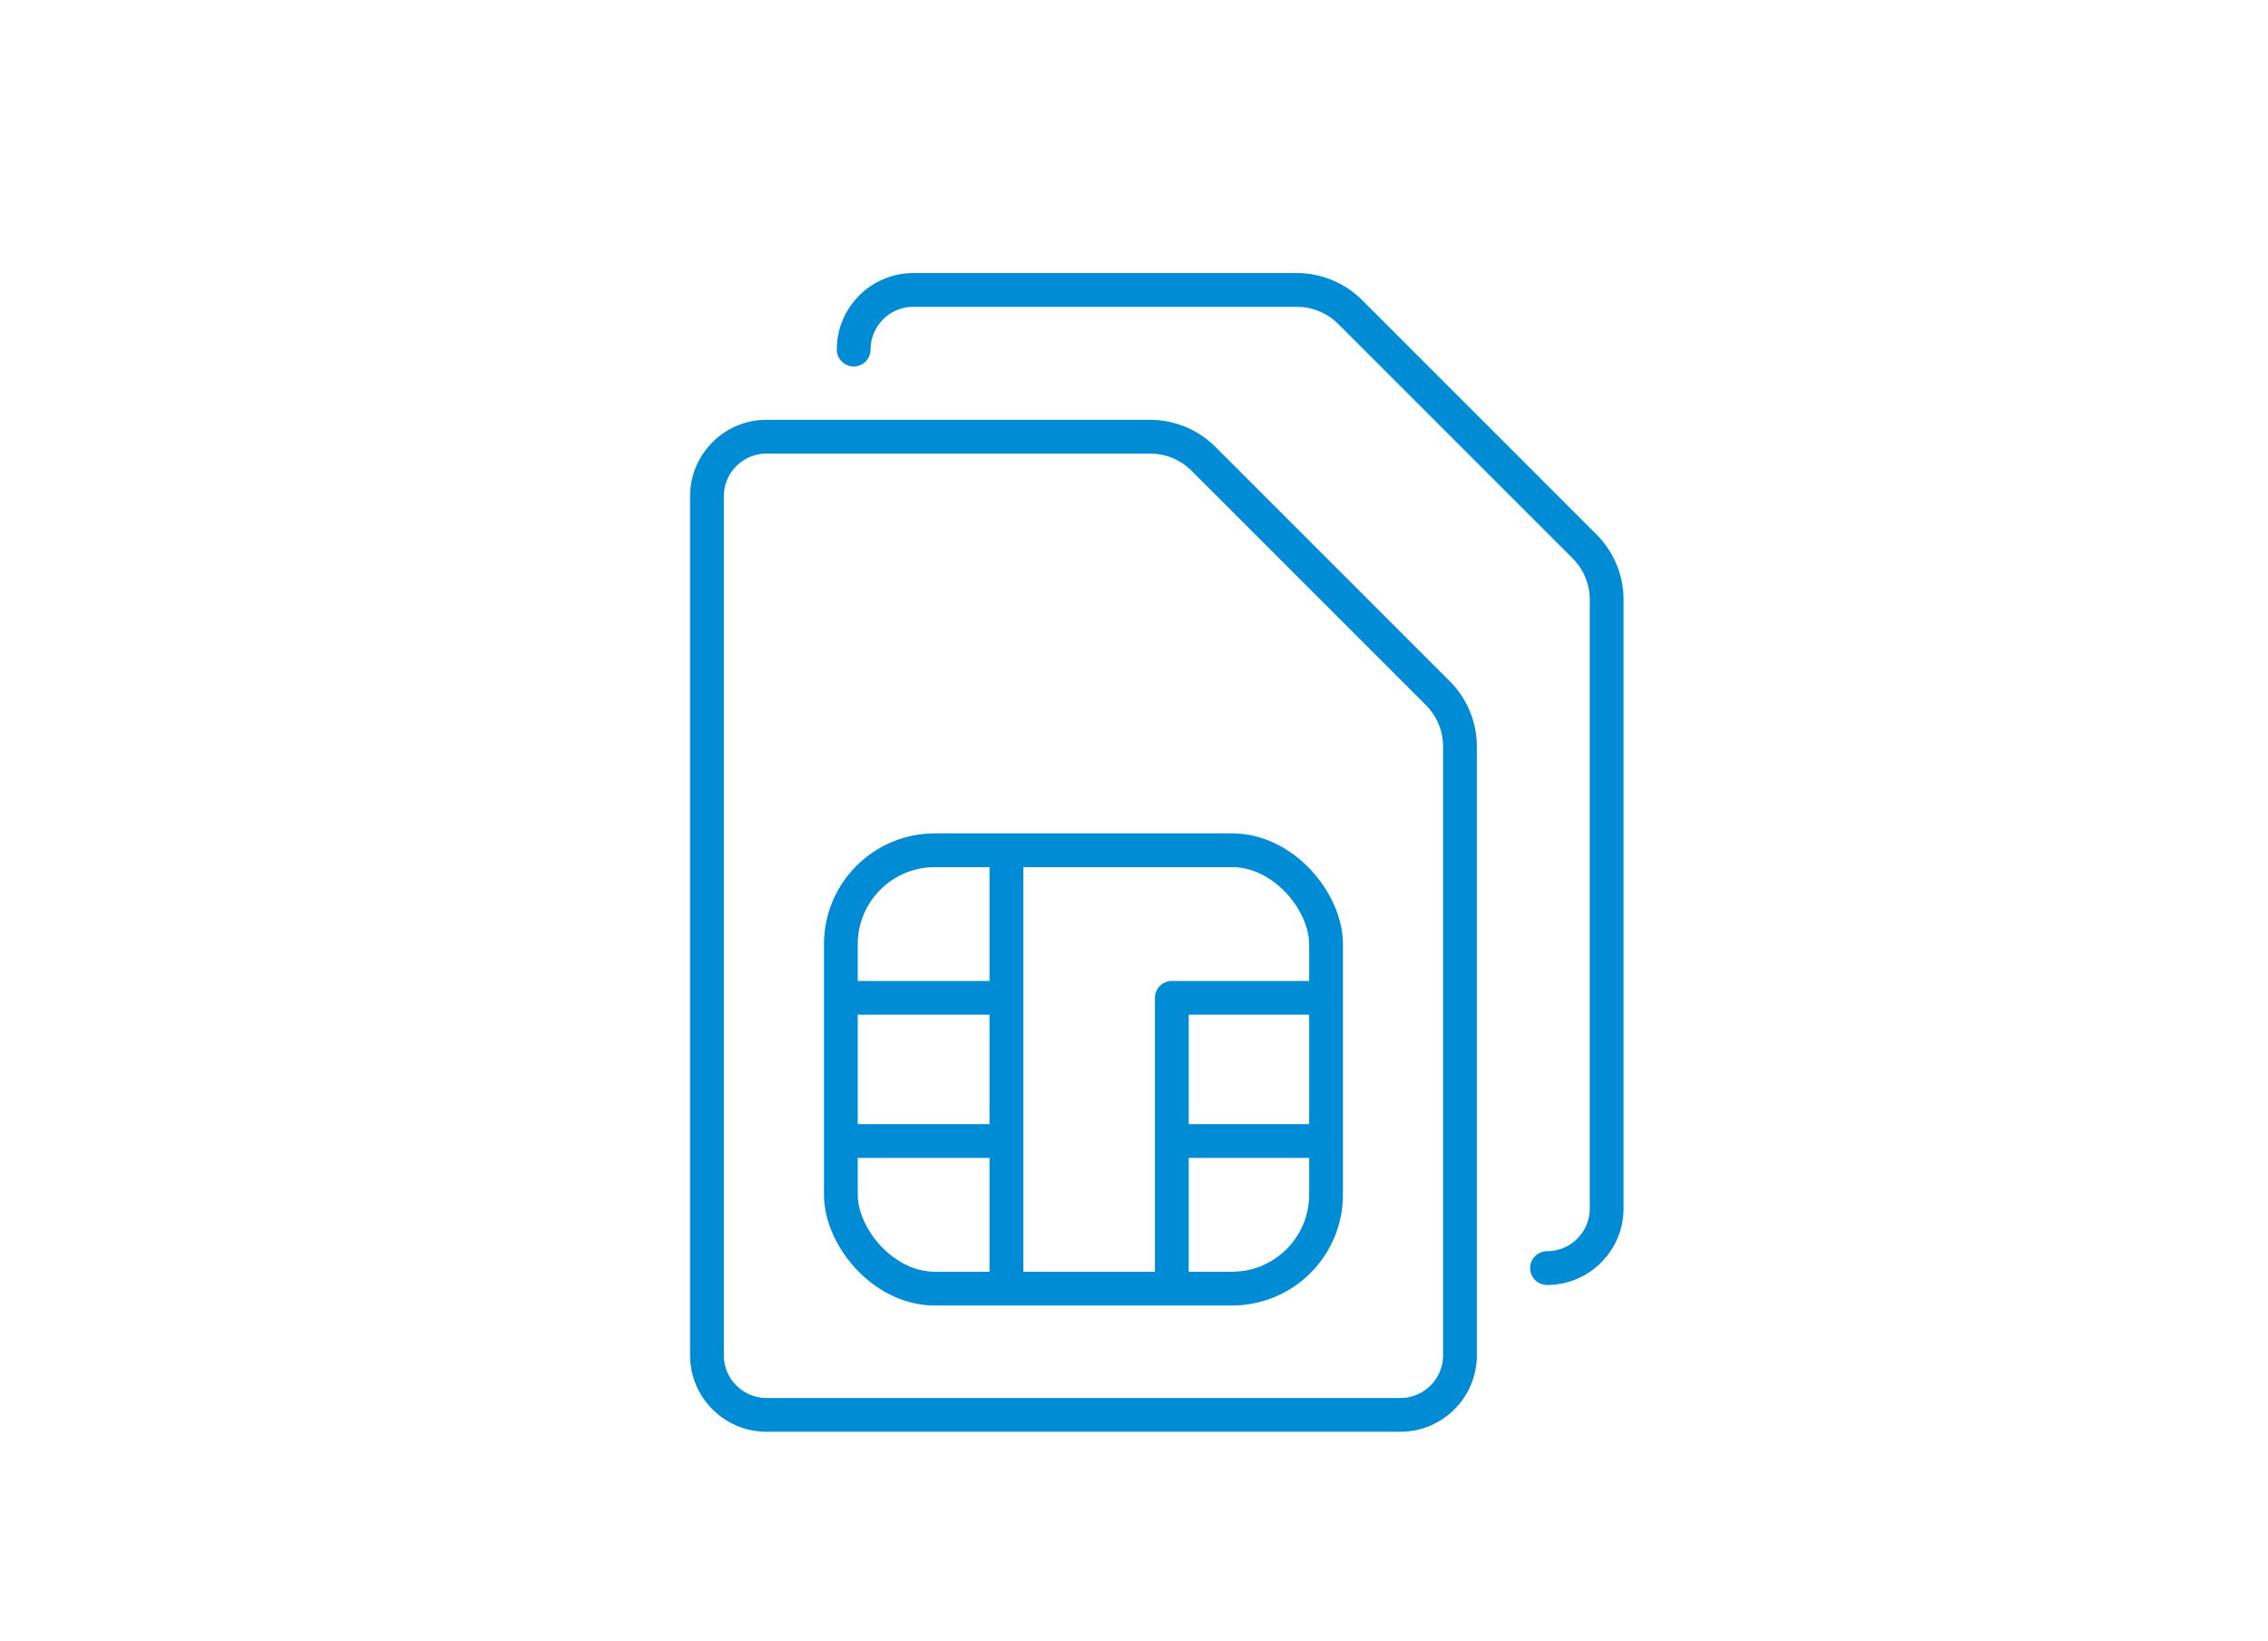 <?xml version="1.0" encoding="UTF-8"?><svg id="uuid-4dc2c983-7266-448b-8570-3ac3acb40d20" xmlns="http://www.w3.org/2000/svg" viewBox="0 0 470 340"><defs><style>.uuid-b6fcde34-5e35-4d7d-9a0b-296daf4d2aa6{fill:none;stroke:#008bd5;stroke-linecap:round;stroke-linejoin:round;stroke-width:7px;}</style></defs><rect class="uuid-b6fcde34-5e35-4d7d-9a0b-296daf4d2aa6" x="174.25" y="176.21" width="100.55" height="90.85" rx="19.48" ry="19.48"/><line class="uuid-b6fcde34-5e35-4d7d-9a0b-296daf4d2aa6" x1="208.56" y1="177.83" x2="208.56" y2="265.34"/><line class="uuid-b6fcde34-5e35-4d7d-9a0b-296daf4d2aa6" x1="176.37" y1="236.47" x2="208.06" y2="236.47"/><line class="uuid-b6fcde34-5e35-4d7d-9a0b-296daf4d2aa6" x1="176.37" y1="206.8" x2="208.06" y2="206.8"/><line class="uuid-b6fcde34-5e35-4d7d-9a0b-296daf4d2aa6" x1="243.9" y1="236.47" x2="273.47" y2="236.47"/><polyline class="uuid-b6fcde34-5e35-4d7d-9a0b-296daf4d2aa6" points="273.47 206.8 242.84 206.8 242.84 265.34"/><path class="uuid-b6fcde34-5e35-4d7d-9a0b-296daf4d2aa6" d="m158.86,90.5c-6.82,0-12.36,5.53-12.36,12.36v178.01c0,6.82,5.53,12.36,12.36,12.36h131.33c6.82,0,12.36-5.53,12.36-12.36v-126.16c0-4.14-1.64-8.11-4.57-11.04l-48.59-48.59c-2.93-2.93-6.9-4.57-11.04-4.57h-79.48Z"/><path class="uuid-b6fcde34-5e35-4d7d-9a0b-296daf4d2aa6" d="m320.59,262.81c6.82,0,12.36-5.53,12.36-12.36v-126.16c0-4.14-1.64-8.11-4.57-11.04l-48.59-48.59c-2.93-2.93-6.9-4.57-11.04-4.57h-79.48c-6.82,0-12.36,5.53-12.36,12.36"/></svg>